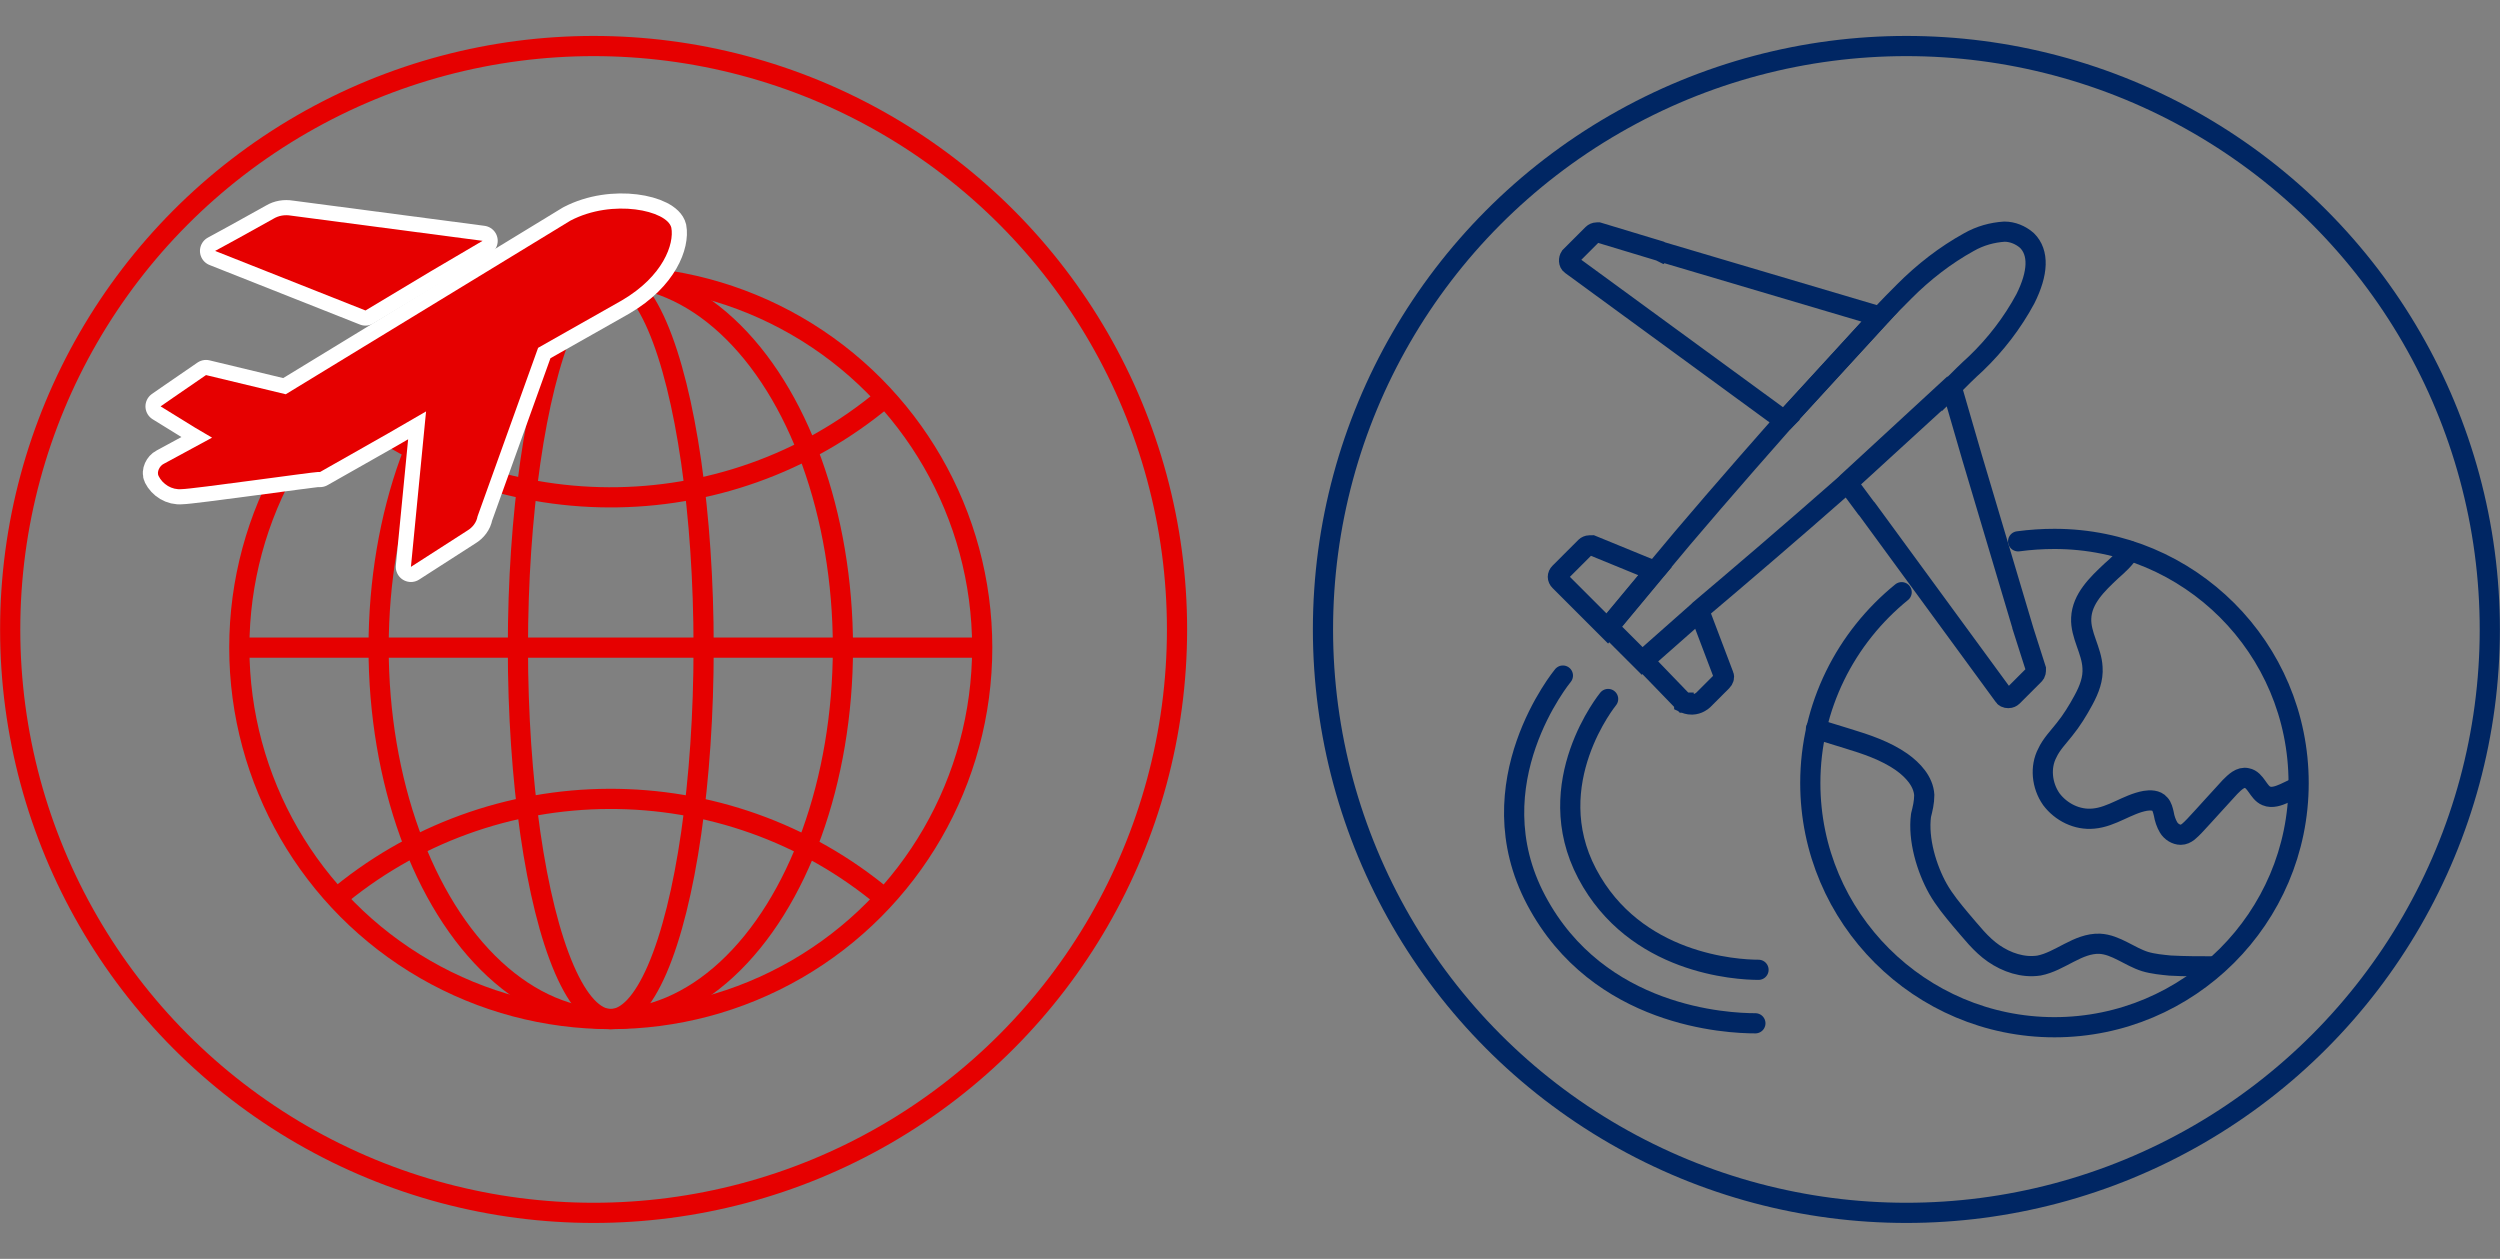 <?xml version="1.0" encoding="UTF-8"?>
<svg id="_レイヤー_1" xmlns="http://www.w3.org/2000/svg" version="1.1" viewBox="0 0 247.68 124.72">
  <rect x="0" y="0" width="247.68" height="124.72" fill="#808080" stroke="none"/>
  <!-- Generator: Adobe Illustrator 29.6.1, SVG Export Plug-In . SVG Version: 2.1.1 Build 9)  -->
  <defs>
    <style>
      .st0, .st1, .st2, .st3, .st4, .st5, .st6 {
        fill: none;
      }

      .st0, .st1, .st2, .st4 {
        stroke: #002663;
      }

      .st0, .st7, .st2, .st3, .st5 {
        stroke-linecap: round;
      }

      .st0, .st2, .st4, .st5, .st6 {
        stroke-width: 2px;
      }

      .st0, .st4 {
        stroke-miterlimit: 10;
      }

      .st1 {
        stroke-miterlimit: 10;
      }

      .st1, .st3 {
        stroke-width: 2px;
      }

      .st7 {
        stroke: #fff;
        stroke-width: 3px;
      }

      .st7, .st2, .st3, .st5, .st6 {
        stroke-linejoin: round;
      }

      .st7, .st8 {
        fill: #e60000;
      }

      .st3, .st5, .st6 {
        stroke: #e60000;
      }
    </style>
  </defs>
  <g id="_グループ_14431">
    <g id="_グループ_14424">
      <circle id="_楕円形_199" class="st3" cx="58.81" cy="62.36" r="57.8"/>
      <g id="_グループ_13616">
        <circle id="_楕円形_205" class="st3" cx="60.51" cy="64.16" r="36.8"/>
        <path id="_パス_5934" class="st6" d="M87.71,39.36c-15.8,13.3-39,13.2-54.7-.2"/>
        <path id="_パス_5935" class="st6" d="M87.71,89.06c-15.8-13.3-39-13.2-54.7.2"/>
        <ellipse id="_楕円形_206" class="st5" cx="60.51" cy="64.16" rx="23" ry="36.8"/>
        <ellipse id="_楕円形_207" class="st5" cx="60.51" cy="64.16" rx="9.2" ry="36.8"/>
        <line id="_線_2173" class="st6" x1="23.71" y1="64.16" x2="97.51" y2="64.16"/>
      </g>
      <g id="_グループ_13230">
        <path id="_パス_5724" class="st7" d="M56.51,21.86l-28.2,17.2-7.9-1.9-3.2,2.2-1.3.9h0l3.4,2.1,1.7,1-4.8,2.6c-.4.2-.7.8-.5,1.2.4.8,1.3,1.4,2.3,1.3,1,0,13-1.7,13.5-1.7h.2l6.7-3.8,3.8-2.2-1.5,15.4,5.6-3.6c.5-.3.9-.8,1-1.4l6-16.7,8.3-4.7c4.1-2.4,5.2-5.6,4.9-7.2-.4-1.7-5.8-2.9-10-.7Z"/>
        <path id="_パス_5725" class="st7" d="M36.21,30.76l6.5-3.9,5.1-3h0l-19-2.5c-.6-.1-1.2,0-1.7.3l-3.6,2-2.2,1.2h0s14.9,5.9,14.9,5.9Z"/>
      </g>
      <g id="_グループ_13230-2">
        <path id="_パス_5724-2" class="st8" d="M56.51,21.86l-28.2,17.2-7.9-1.9-3.2,2.2-1.3.9h0l3.4,2.1,1.7,1-4.8,2.6c-.4.2-.7.8-.5,1.2.4.8,1.3,1.4,2.3,1.3,1,0,13-1.7,13.5-1.7h.2l6.7-3.8,3.8-2.2-1.5,15.4,5.6-3.6c.5-.3.9-.8,1-1.4l6-16.7,8.3-4.7c4.1-2.4,5.2-5.6,4.9-7.2-.4-1.7-5.8-2.9-10-.7Z"/>
        <path id="_パス_5725-2" class="st8" d="M36.21,30.76l6.5-3.9,5.1-3h0l-19-2.5c-.6-.1-1.2,0-1.7.3l-3.6,2-2.2,1.2h0s14.9,5.9,14.9,5.9Z"/>
      </g>
    </g>
  </g>
  <g>
    <g>
      <g>
        <path class="st4" d="M157.72,54.03h-.24c-.16,0-.32.08-.4.16l-2.56,2.56h0c-.24.24-.24.56,0,.8l4.73,4.73,4.73-5.69-6.25-2.56h0Z"/>
        <path class="st4" d="M166.84,69.62c.15.07.43.19.8.18.59-.02.99-.35,1.1-.45.62-.62,1.25-1.25,1.87-1.87.16-.16.24-.4.16-.56l-2.4-6.33s-4.95,4.38-4.98,4.4l-.55.48.49.51s3.48,3.61,3.5,3.63h.01Z"/>
        <path class="st4" d="M193.37,38.33c.8-.8,1.6-1.6,2.4-2.32,1.92-1.84,3.6-4.01,4.89-6.41,1.28-2.56,1.36-4.57.16-5.77-.64-.56-1.44-.88-2.24-.88-1.2.08-2.4.4-3.52,1.04-2.32,1.28-4.49,2.96-6.41,4.89-.72.72-1.52,1.52-2.32,2.4l-.08.08-9.61,10.49c-4.81,5.45-9.45,10.81-12.42,14.42l-.16.16-4.73,5.69,3.36,3.36,5.53-4.89.16-.16c3.6-3.04,9.05-7.69,14.42-12.42l.24-.24,10.25-9.45h.08,0Z"/>
        <path class="st4" d="M164.61,24.95l-.16-.08-6.09-1.84h-.16c-.16,0-.32.08-.4.16l-2.16,2.16-.08.08c-.16.24-.16.64.08.8l21.15,15.46-.16.16,9.61-10.49s-21.63-6.41-21.63-6.41Z"/>
        <path class="st4" d="M200.5,62.52l-5.13-17.22-2-6.89-10.33,9.45,1.84,2.48.08.08,13.54,18.5c.08.16.24.24.48.24.16,0,.32-.08.4-.16l2.16-2.16c.16-.16.16-.32.16-.56l-1.2-3.76h0Z"/>
      </g>
      <path class="st2" d="M199.94,53.63c1.2-.16,2.4-.24,3.6-.24,13.38,0,24.19,10.81,24.19,24.19s-10.89,24.19-24.19,24.19-24.19-10.81-24.19-24.19c0-7.61,3.52-14.42,9.05-18.91"/>
      <path class="st2" d="M210.99,54.59c-.48.8-1.12,1.36-1.84,2-1.36,1.28-2.88,2.72-2.96,4.65-.08,1.68,1.04,3.2,1.12,4.89.08,1.12-.32,2.16-.88,3.2s-1.2,2.08-1.92,2.96c-.56.72-1.28,1.44-1.68,2.32-.72,1.36-.56,3.2.4,4.57.96,1.28,2.56,2.08,4.17,1.92,1.84-.16,3.36-1.44,5.13-1.76.48-.08,1.12-.08,1.44.32.24.24.32.64.4.96.08.48.24.96.48,1.36s.72.72,1.2.72c.56,0,.96-.48,1.36-.88,1.2-1.28,2.32-2.56,3.52-3.85.48-.48,1.04-1.04,1.68-.88.88.16,1.12,1.44,1.92,1.76.56.24,1.2,0,1.76-.24.48-.24.88-.4,1.36-.64"/>
      <path class="st2" d="M179.91,72.21l3.12.96c1.84.56,3.77,1.2,5.37,2.32,1.12.8,2.16,1.92,2.24,3.28,0,.72-.16,1.36-.32,2-.32,2.4.56,5.29,1.68,7.29.64,1.12,1.44,2.08,2.24,3.04,1.04,1.2,2,2.48,3.28,3.36s2.88,1.44,4.49,1.2c2.08-.4,3.85-2.24,6.01-2.16,1.6.08,2.96,1.28,4.49,1.76.8.24,1.68.32,2.48.4,1.44.08,2.96.08,4.41.08"/>
    </g>
    <g>
      <path class="st0" d="M159.32,69.25s-6.81,8.33-2.08,17.3,14.82,9.53,16.98,9.53"/>
      <path class="st0" d="M154.84,66.93s-8.81,10.65-2.64,22.27c6.17,11.62,18.99,12.18,21.71,12.18"/>
    </g>
  </g>
  <circle id="_楕円形_1991" data-name="_楕円形_199" class="st1" cx="188.87" cy="62.36" r="57.8"/>
</svg>